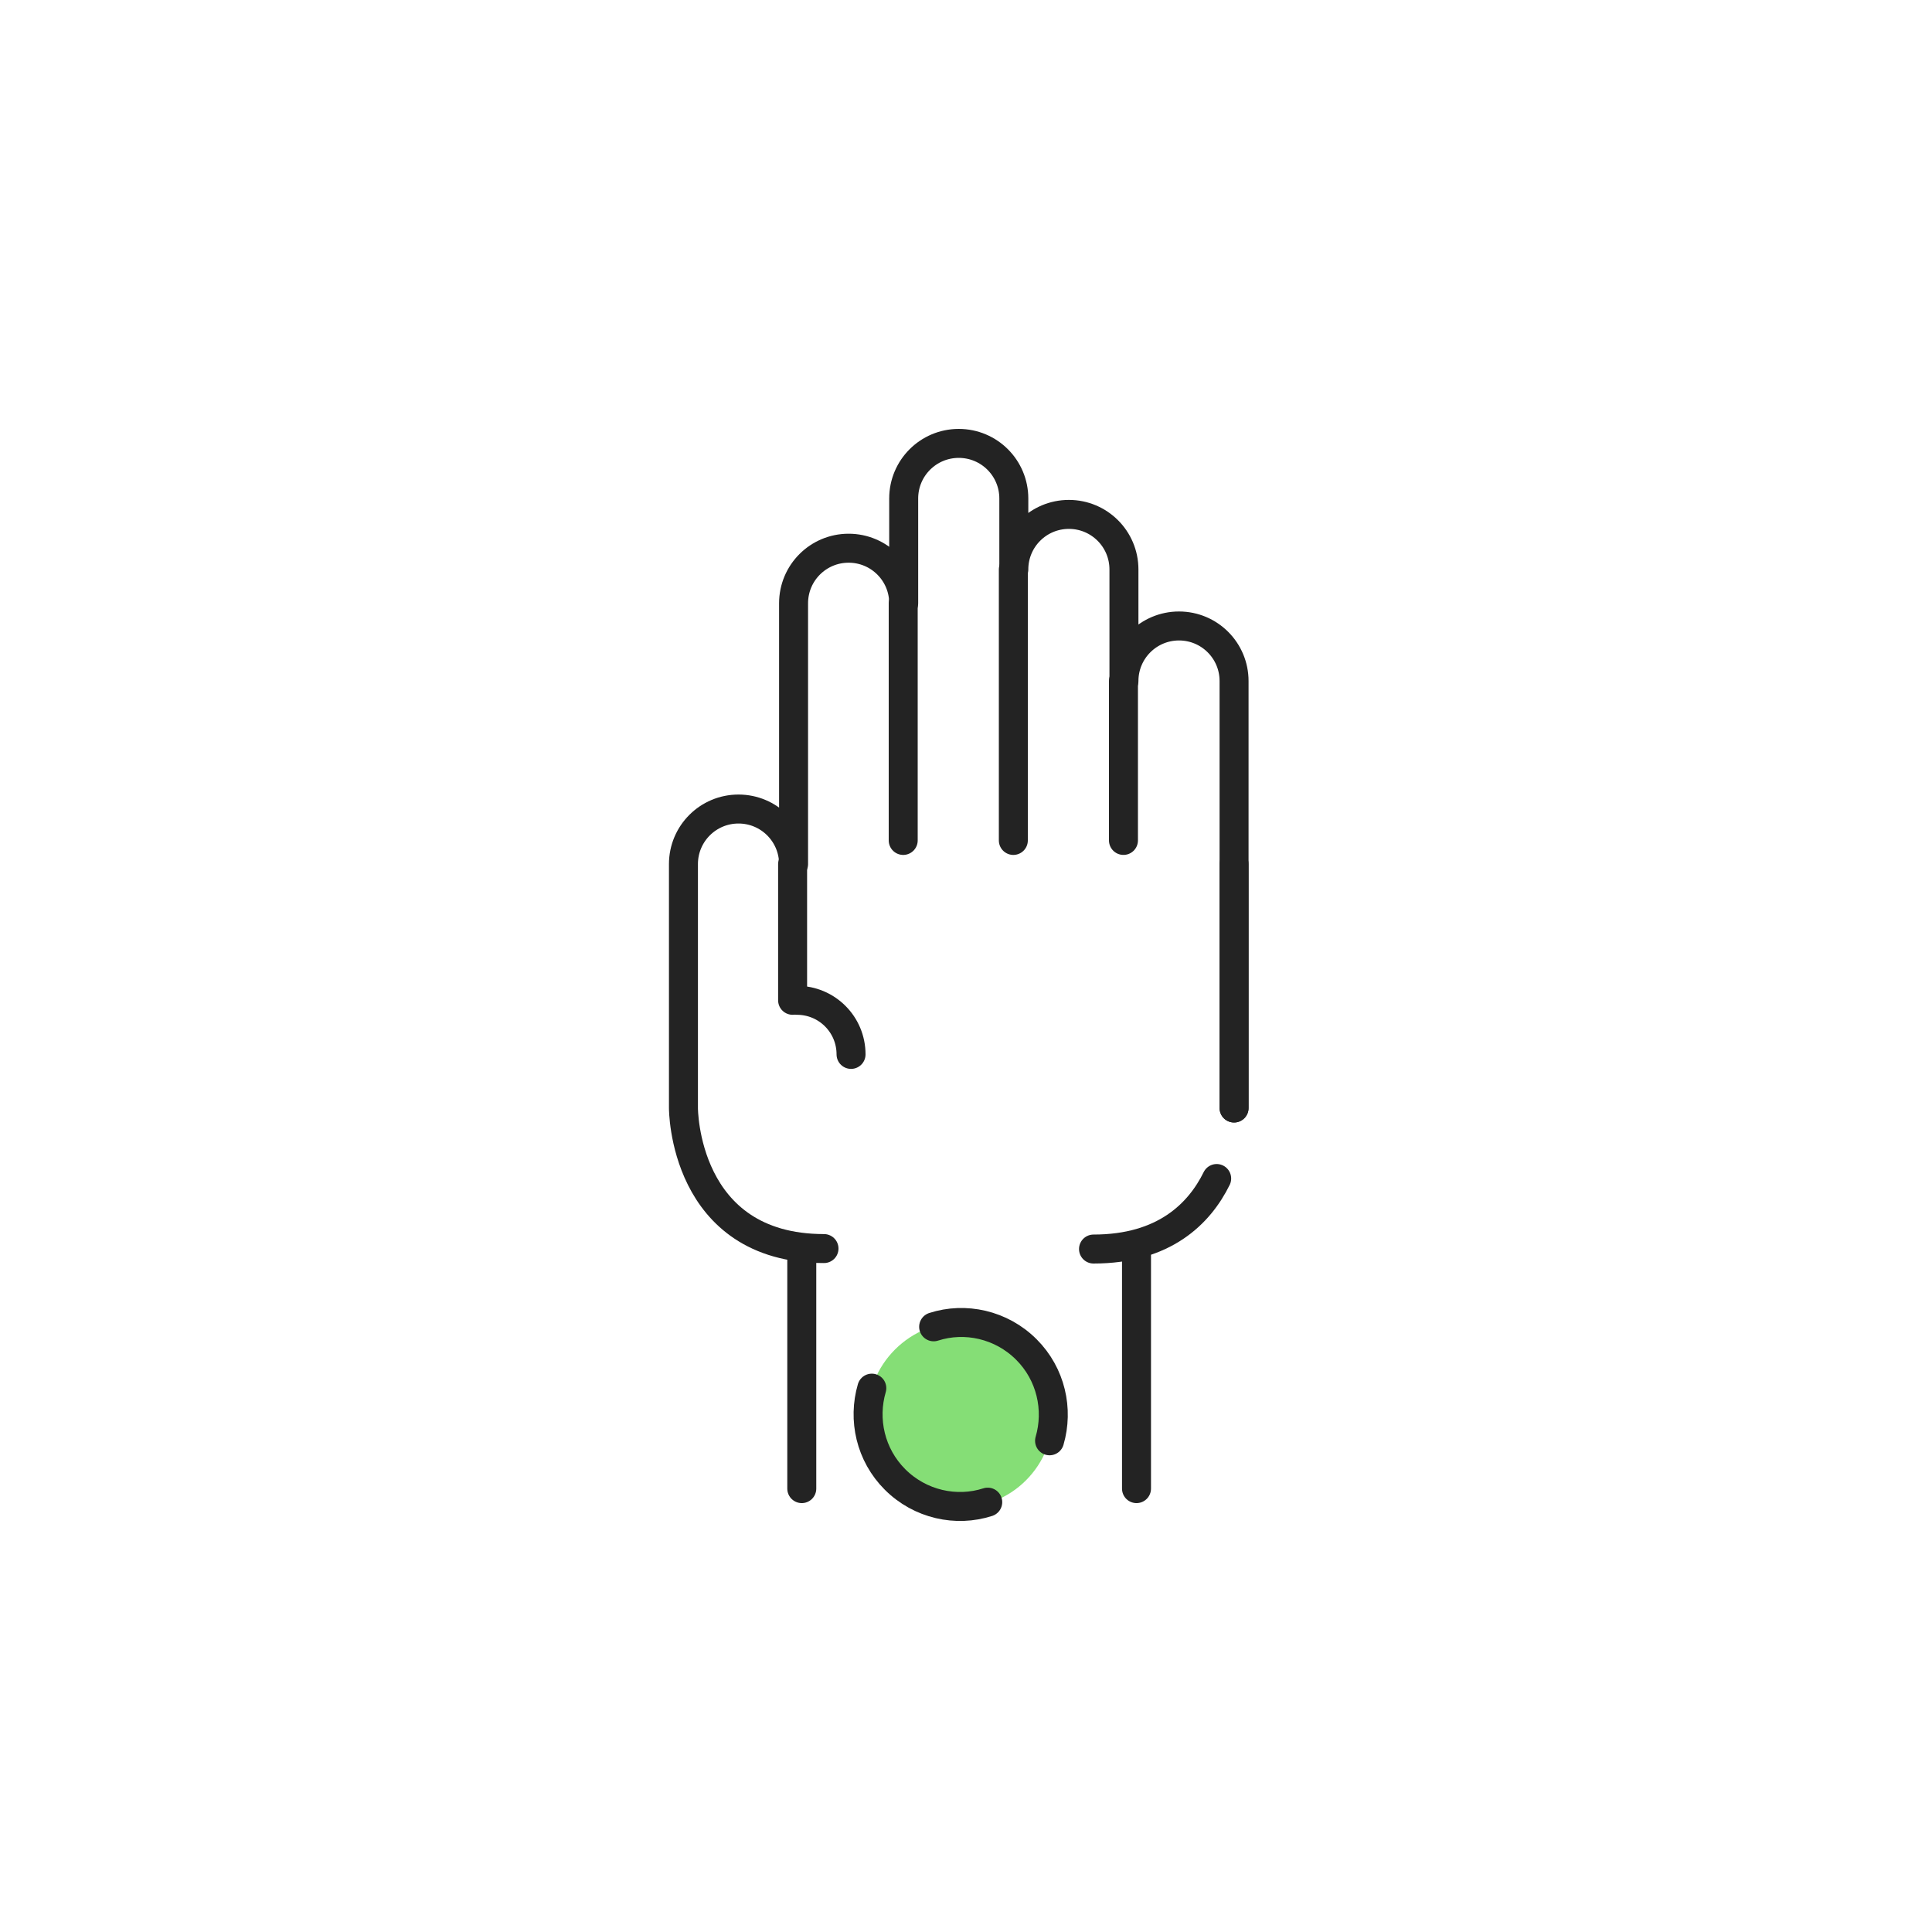 <svg width="400" height="400" viewBox="0 0 400 400" fill="none" xmlns="http://www.w3.org/2000/svg">
<path d="M212.401 306.502C219.901 299.002 219.901 286.902 212.401 279.402C204.901 271.902 192.801 271.902 185.301 279.402C177.801 286.902 177.801 299.002 185.301 306.502C192.801 314.002 205.001 313.902 212.401 306.502Z" fill="#85DE76"/>
<path d="M166 258.602V308.202" stroke="#232323" stroke-width="6" stroke-miterlimit="10" stroke-linecap="round" stroke-linejoin="round"/>
<path d="M235.301 258.602V308.202" stroke="#232323" stroke-width="6" stroke-miterlimit="10" stroke-linecap="round" stroke-linejoin="round"/>
<path d="M209.801 174.002V117.902" stroke="#232323" stroke-width="6" stroke-miterlimit="10" stroke-linecap="round" stroke-linejoin="round"/>
<path d="M255.5 229.401V141.001C255.5 134.701 250.4 129.601 244.1 129.601C237.8 129.601 232.7 134.701 232.7 141.001V117.901C232.7 111.601 227.6 106.501 221.3 106.501C215 106.501 209.9 111.601 209.9 117.901V103.201C209.9 96.901 204.8 91.801 198.5 91.801C192.2 91.801 187.1 96.901 187.1 103.201V124.901C187.1 118.601 182 113.501 175.7 113.501C169.4 113.501 164.3 118.601 164.3 124.901V178.901C164.3 172.601 159.2 167.501 152.9 167.501C146.6 167.501 141.5 172.601 141.5 178.901V229.401C141.5 229.401 141.4 258.501 170.6 258.501" stroke="#232323" stroke-width="6" stroke-miterlimit="10" stroke-linecap="round" stroke-linejoin="round"/>
<path d="M251.9 244C248.3 251.3 241 258.6 226.4 258.6" stroke="#232323" stroke-width="6" stroke-miterlimit="10" stroke-linecap="round" stroke-linejoin="round"/>
<path d="M255.5 178.902V204.202V229.402" stroke="#232323" stroke-width="6" stroke-miterlimit="10" stroke-linecap="round" stroke-linejoin="round"/>
<path d="M164.1 178.902V207.102" stroke="#232323" stroke-width="6" stroke-miterlimit="10" stroke-linecap="round" stroke-linejoin="round"/>
<path d="M187 124.902V174.002" stroke="#232323" stroke-width="6" stroke-miterlimit="10" stroke-linecap="round" stroke-linejoin="round"/>
<path d="M232.6 141V174" stroke="#232323" stroke-width="6" stroke-miterlimit="10" stroke-linecap="round" stroke-linejoin="round"/>
<path d="M165 207.102C171.2 207.102 176.2 212.102 176.2 218.302" stroke="#232323" stroke-width="6" stroke-miterlimit="10" stroke-linecap="round" stroke-linejoin="round"/>
<path d="M217.301 298.301C219.201 291.801 217.601 284.501 212.501 279.401C207.301 274.201 199.801 272.601 193.301 274.701" stroke="#232323" stroke-width="6" stroke-miterlimit="10" stroke-linecap="round" stroke-linejoin="round"/>
<path d="M180.5 287.402C178.6 293.902 180.2 301.202 185.3 306.302C190.5 311.502 198 313.102 204.5 311.002" stroke="#232323" stroke-width="6" stroke-miterlimit="10" stroke-linecap="round" stroke-linejoin="round"/>
</svg>
